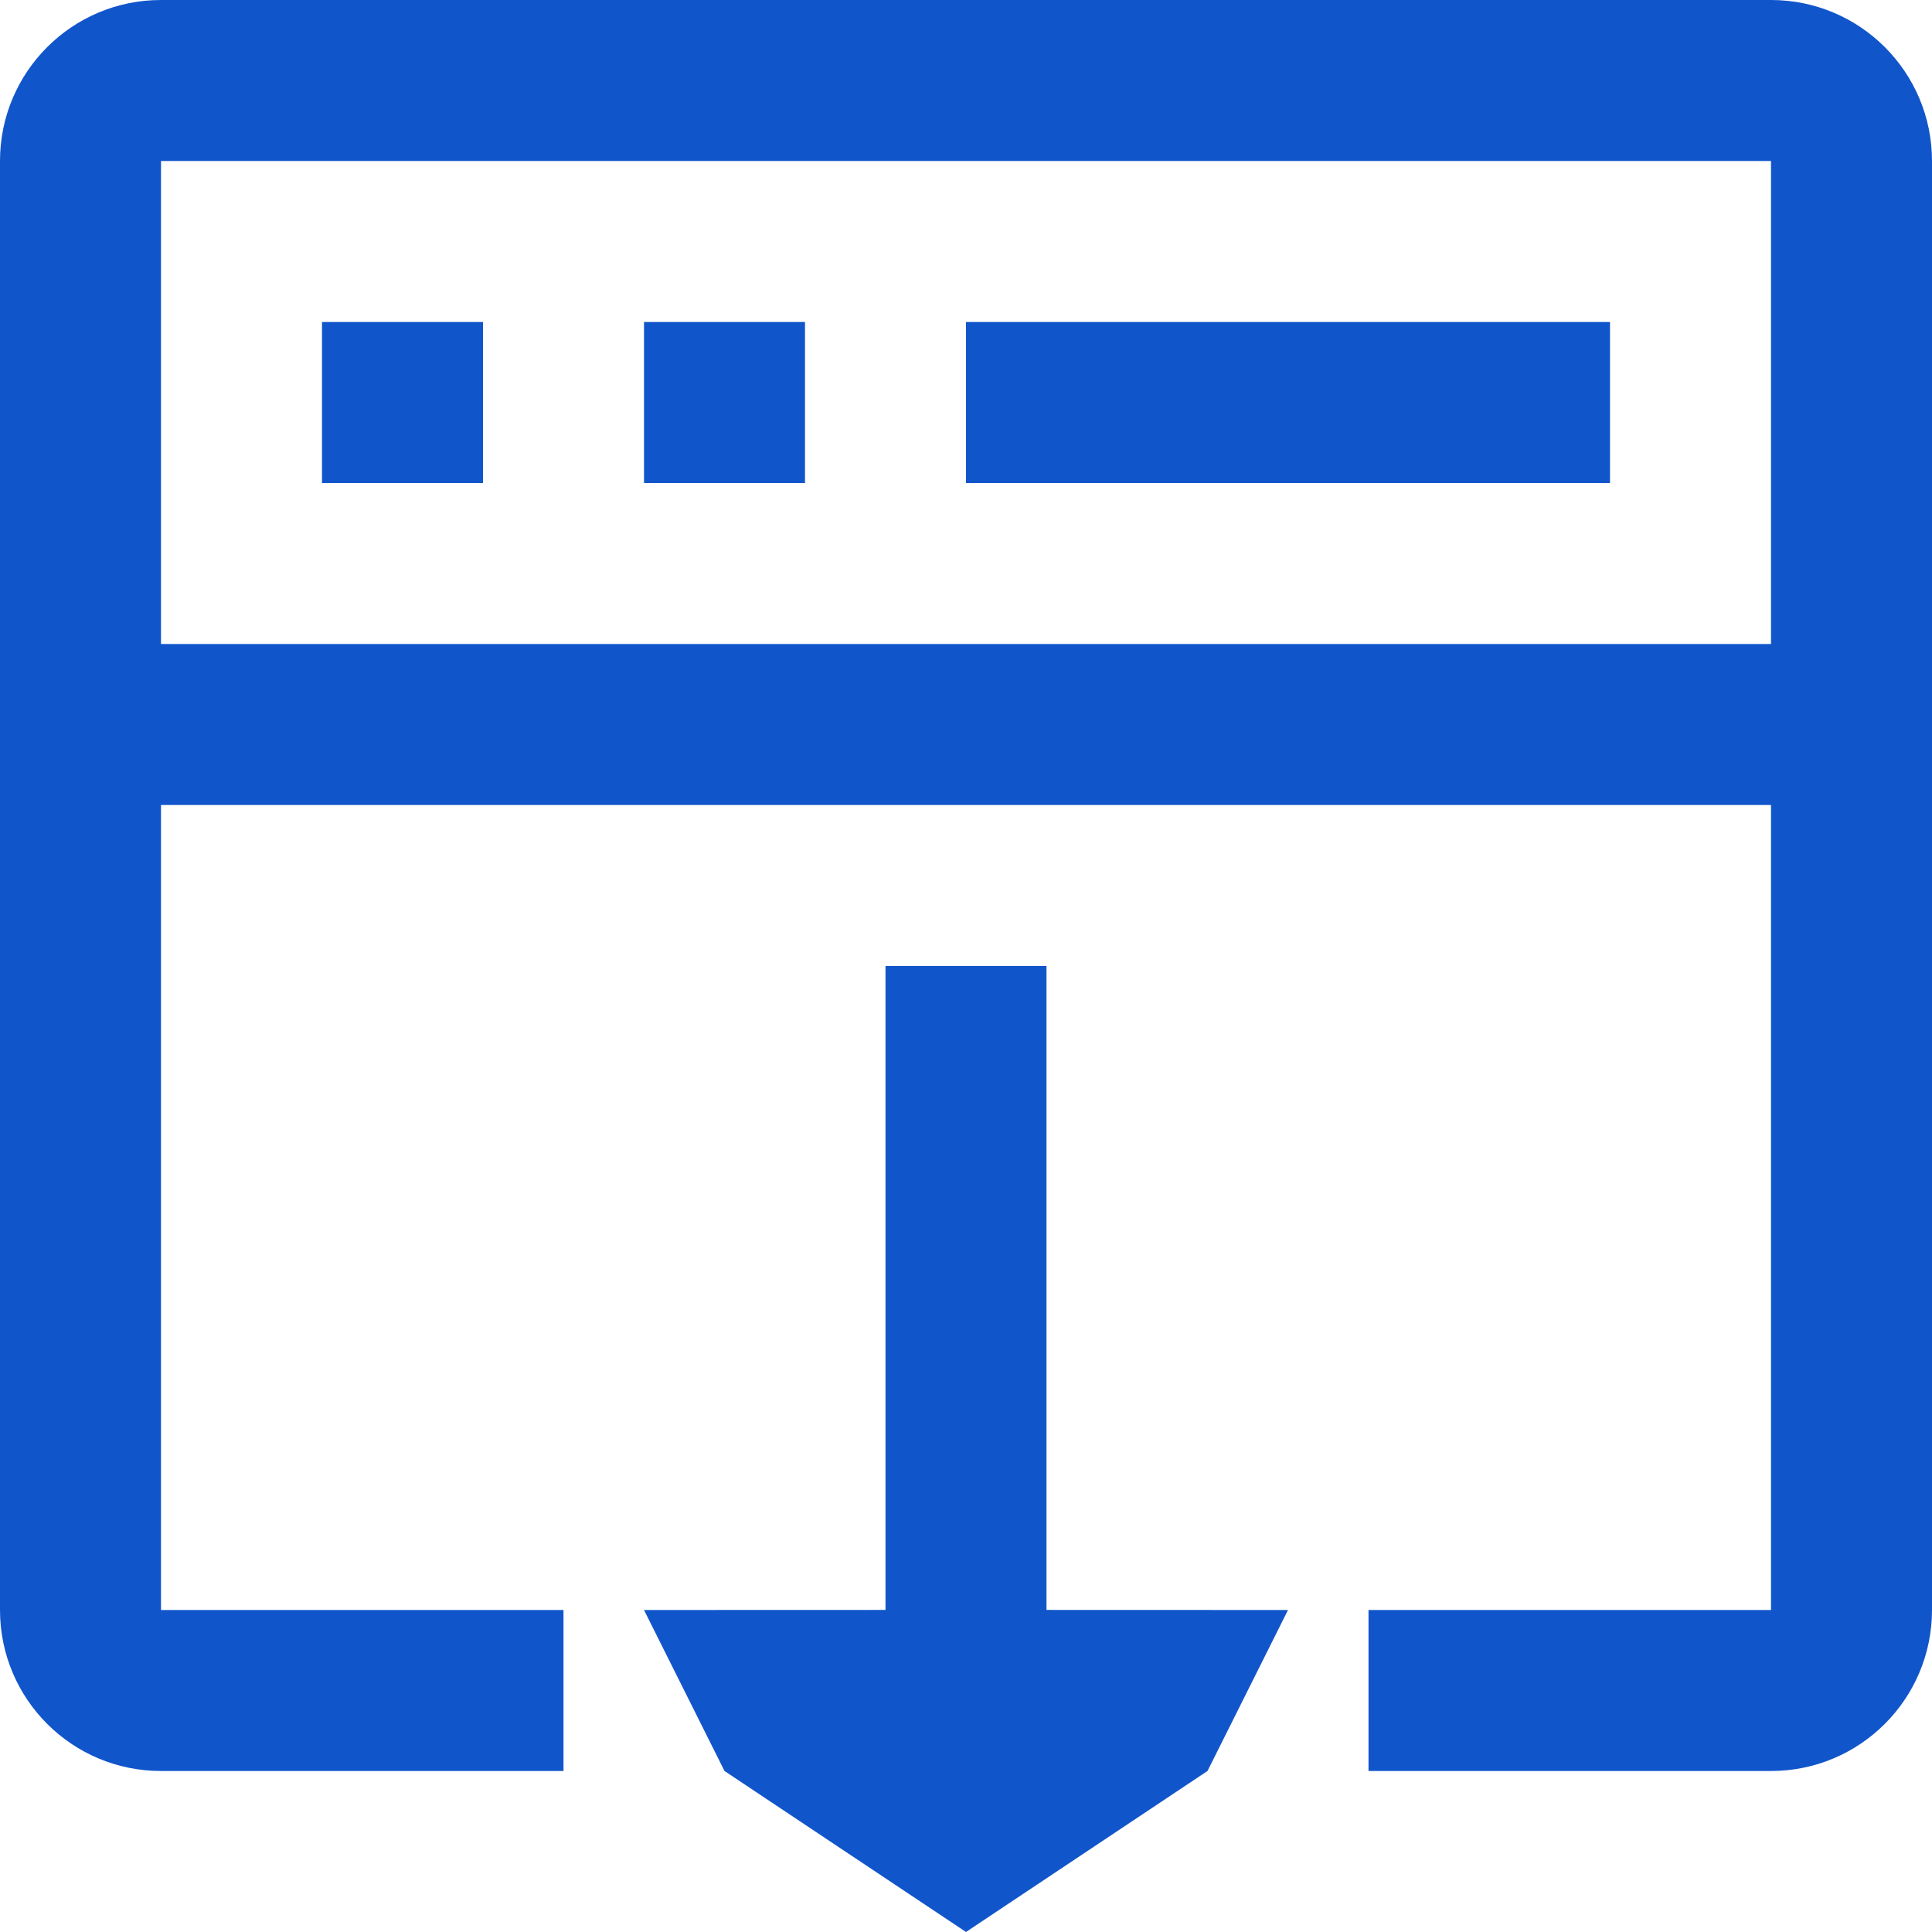 <svg xmlns="http://www.w3.org/2000/svg" width="24" height="24" viewBox="0 0 24 24">
    <path fill="#1155cb" fill-rule="evenodd" d="M13 12v7.999L16 20l-1 2-3 2-3-2-1-2 3-.001V12h2zm9-12c1.105 0 2 .895 2 2v18c0 1.105-.895 2-2 2h-5v-2h5V10H2v10h5v2H2c-1.105 0-2-.895-2-2V2C0 .895.895 0 2 0h20zm0 2H2v6h20V2zM6 4v2H4V4h2zm4 0v2H8V4h2zm10 0v2h-8V4h8z"/>
</svg>